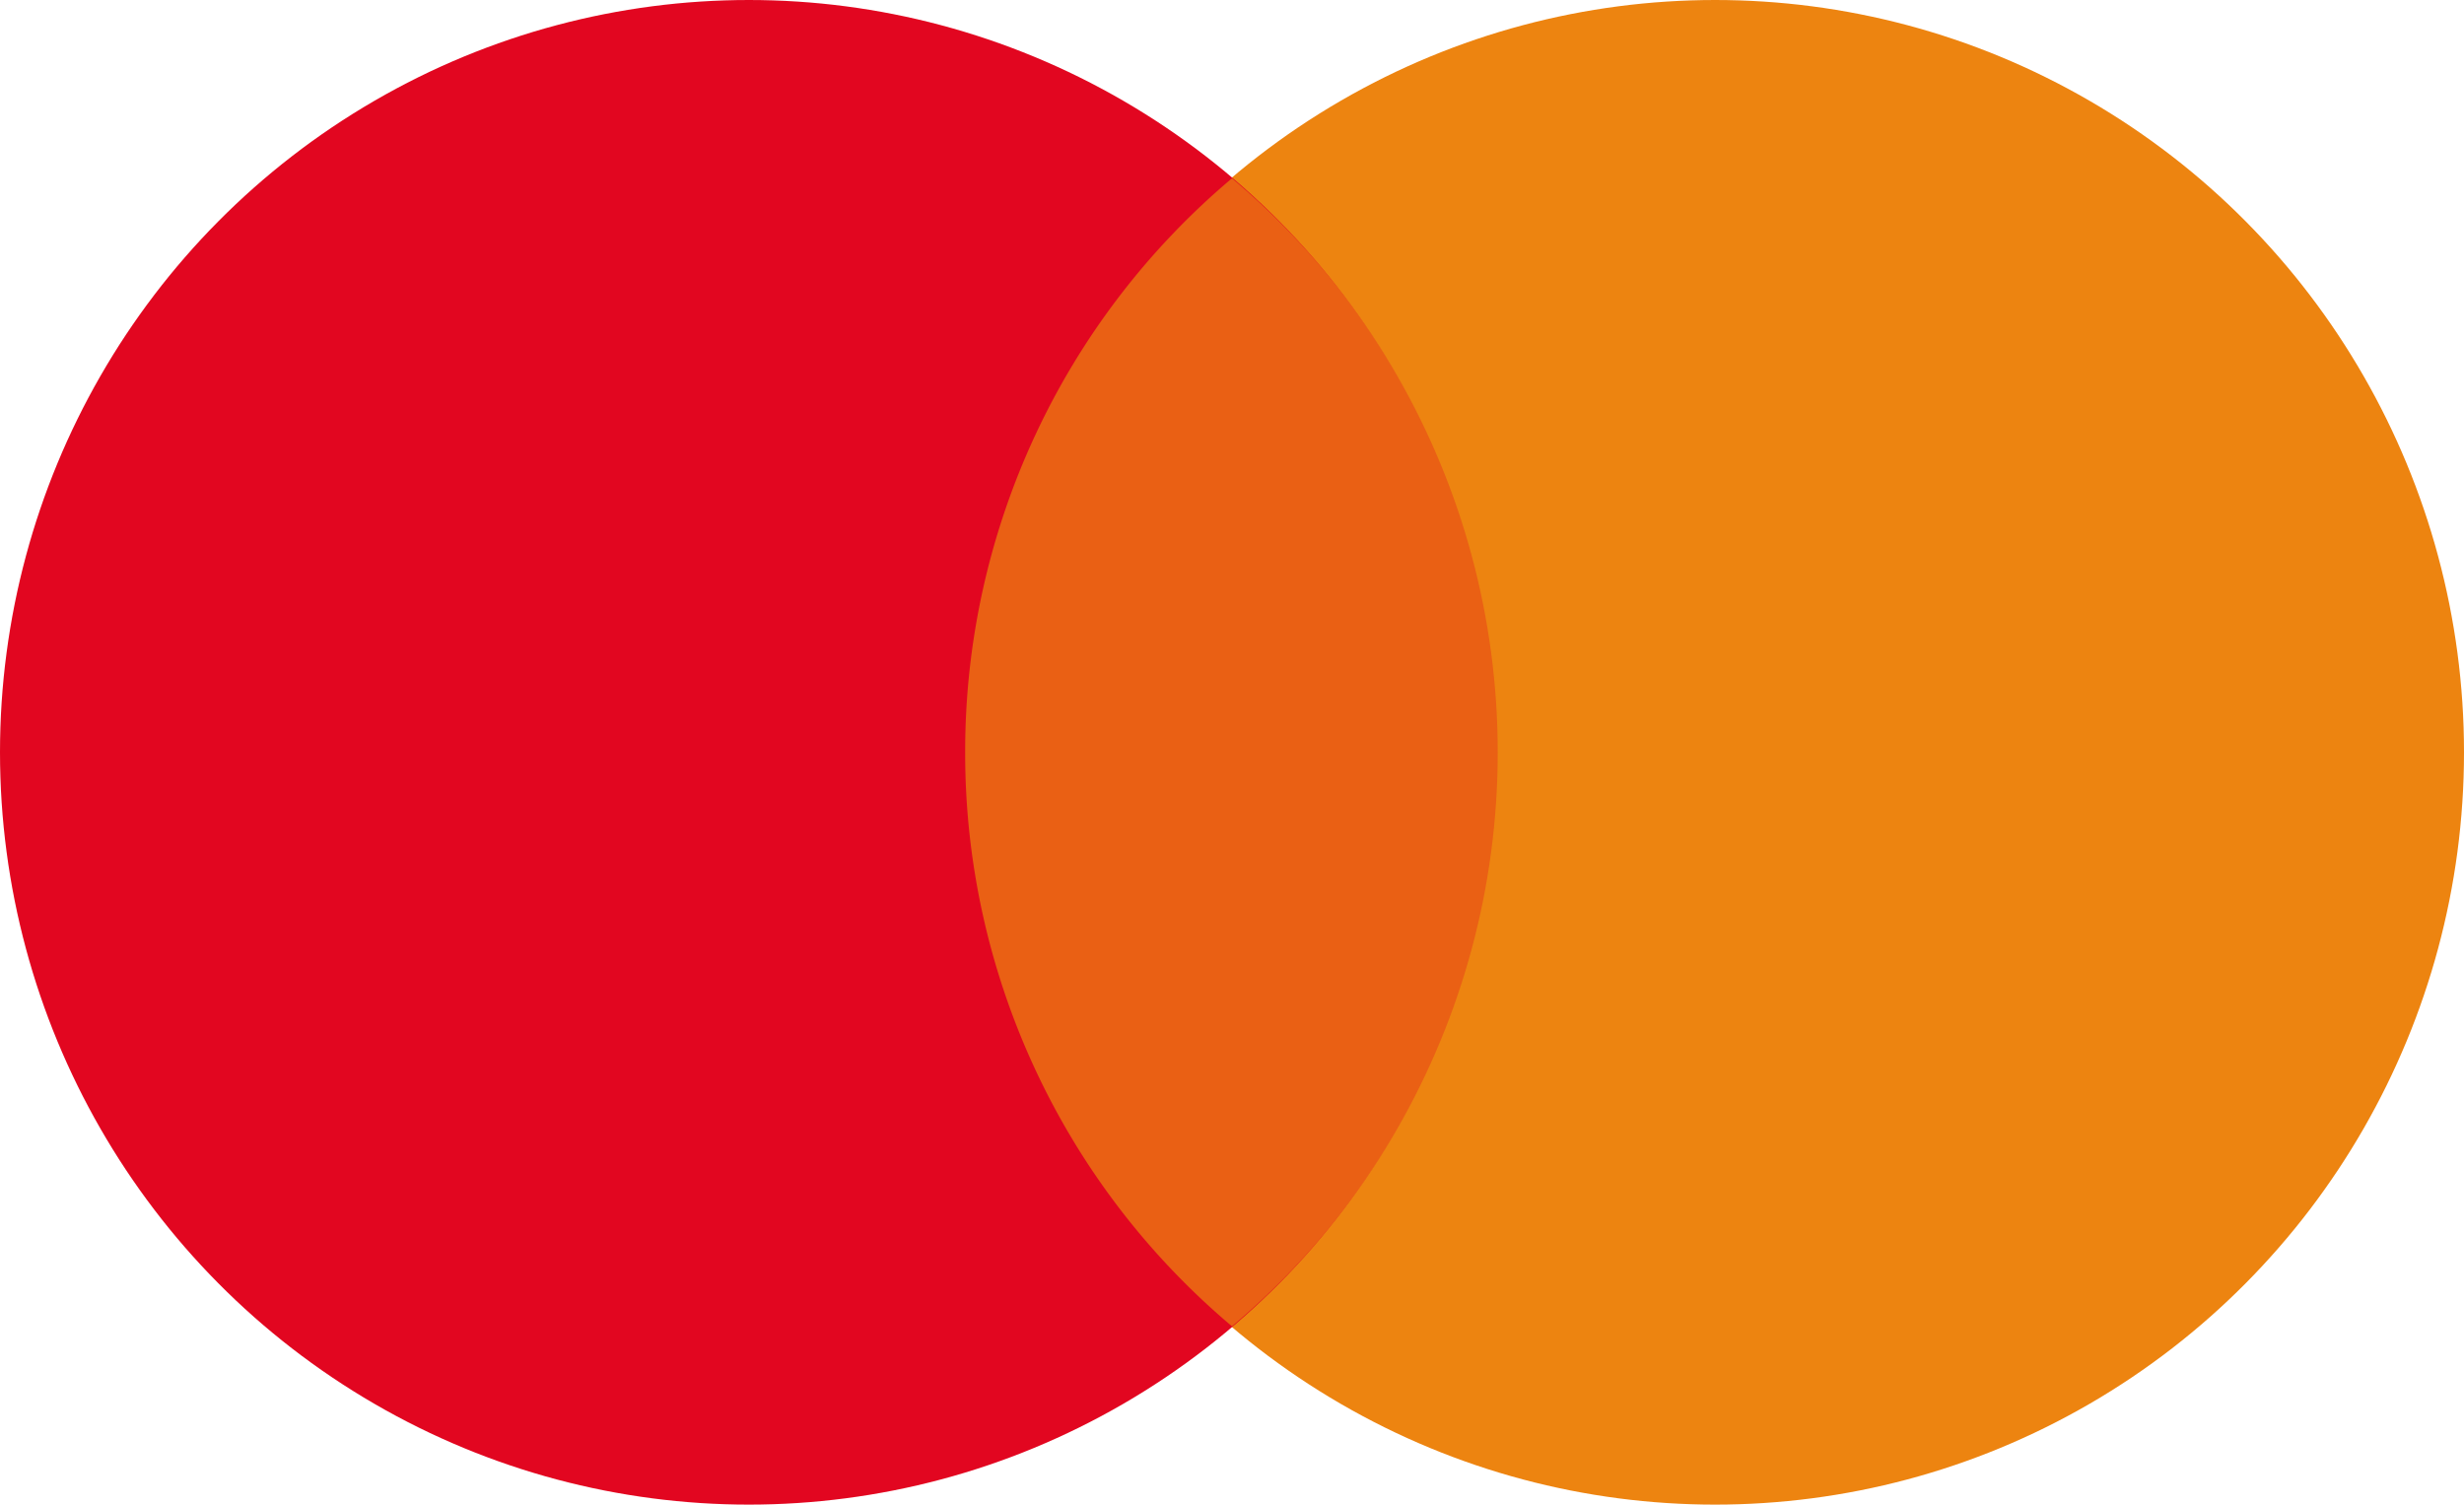 <svg xmlns="http://www.w3.org/2000/svg" width="357" height="218" viewBox="0 0 357 218">
  <g id="mastercard" transform="translate(-1134.393 -3635.777)">
    <ellipse id="Ellipse_2" data-name="Ellipse 2" cx="108.5" cy="109" rx="108.5" ry="109" transform="translate(1274.393 3635.777)" fill="#ed8410"/>
    <ellipse id="Ellipse_1" data-name="Ellipse 1" cx="108.5" cy="109" rx="108.5" ry="109" transform="translate(1134.393 3635.777)" fill="#e20620"/>
    <path id="Intersection_3" data-name="Intersection 3" d="M0,83.167A108.545,108.545,0,0,1,38.661,0,108.545,108.545,0,0,1,77.323,83.167a108.545,108.545,0,0,1-38.661,83.167A108.545,108.545,0,0,1,0,83.167Z" transform="translate(1274.231 3661.61)" fill="rgba(237,132,16,0.71)"/>
  </g>
</svg>
